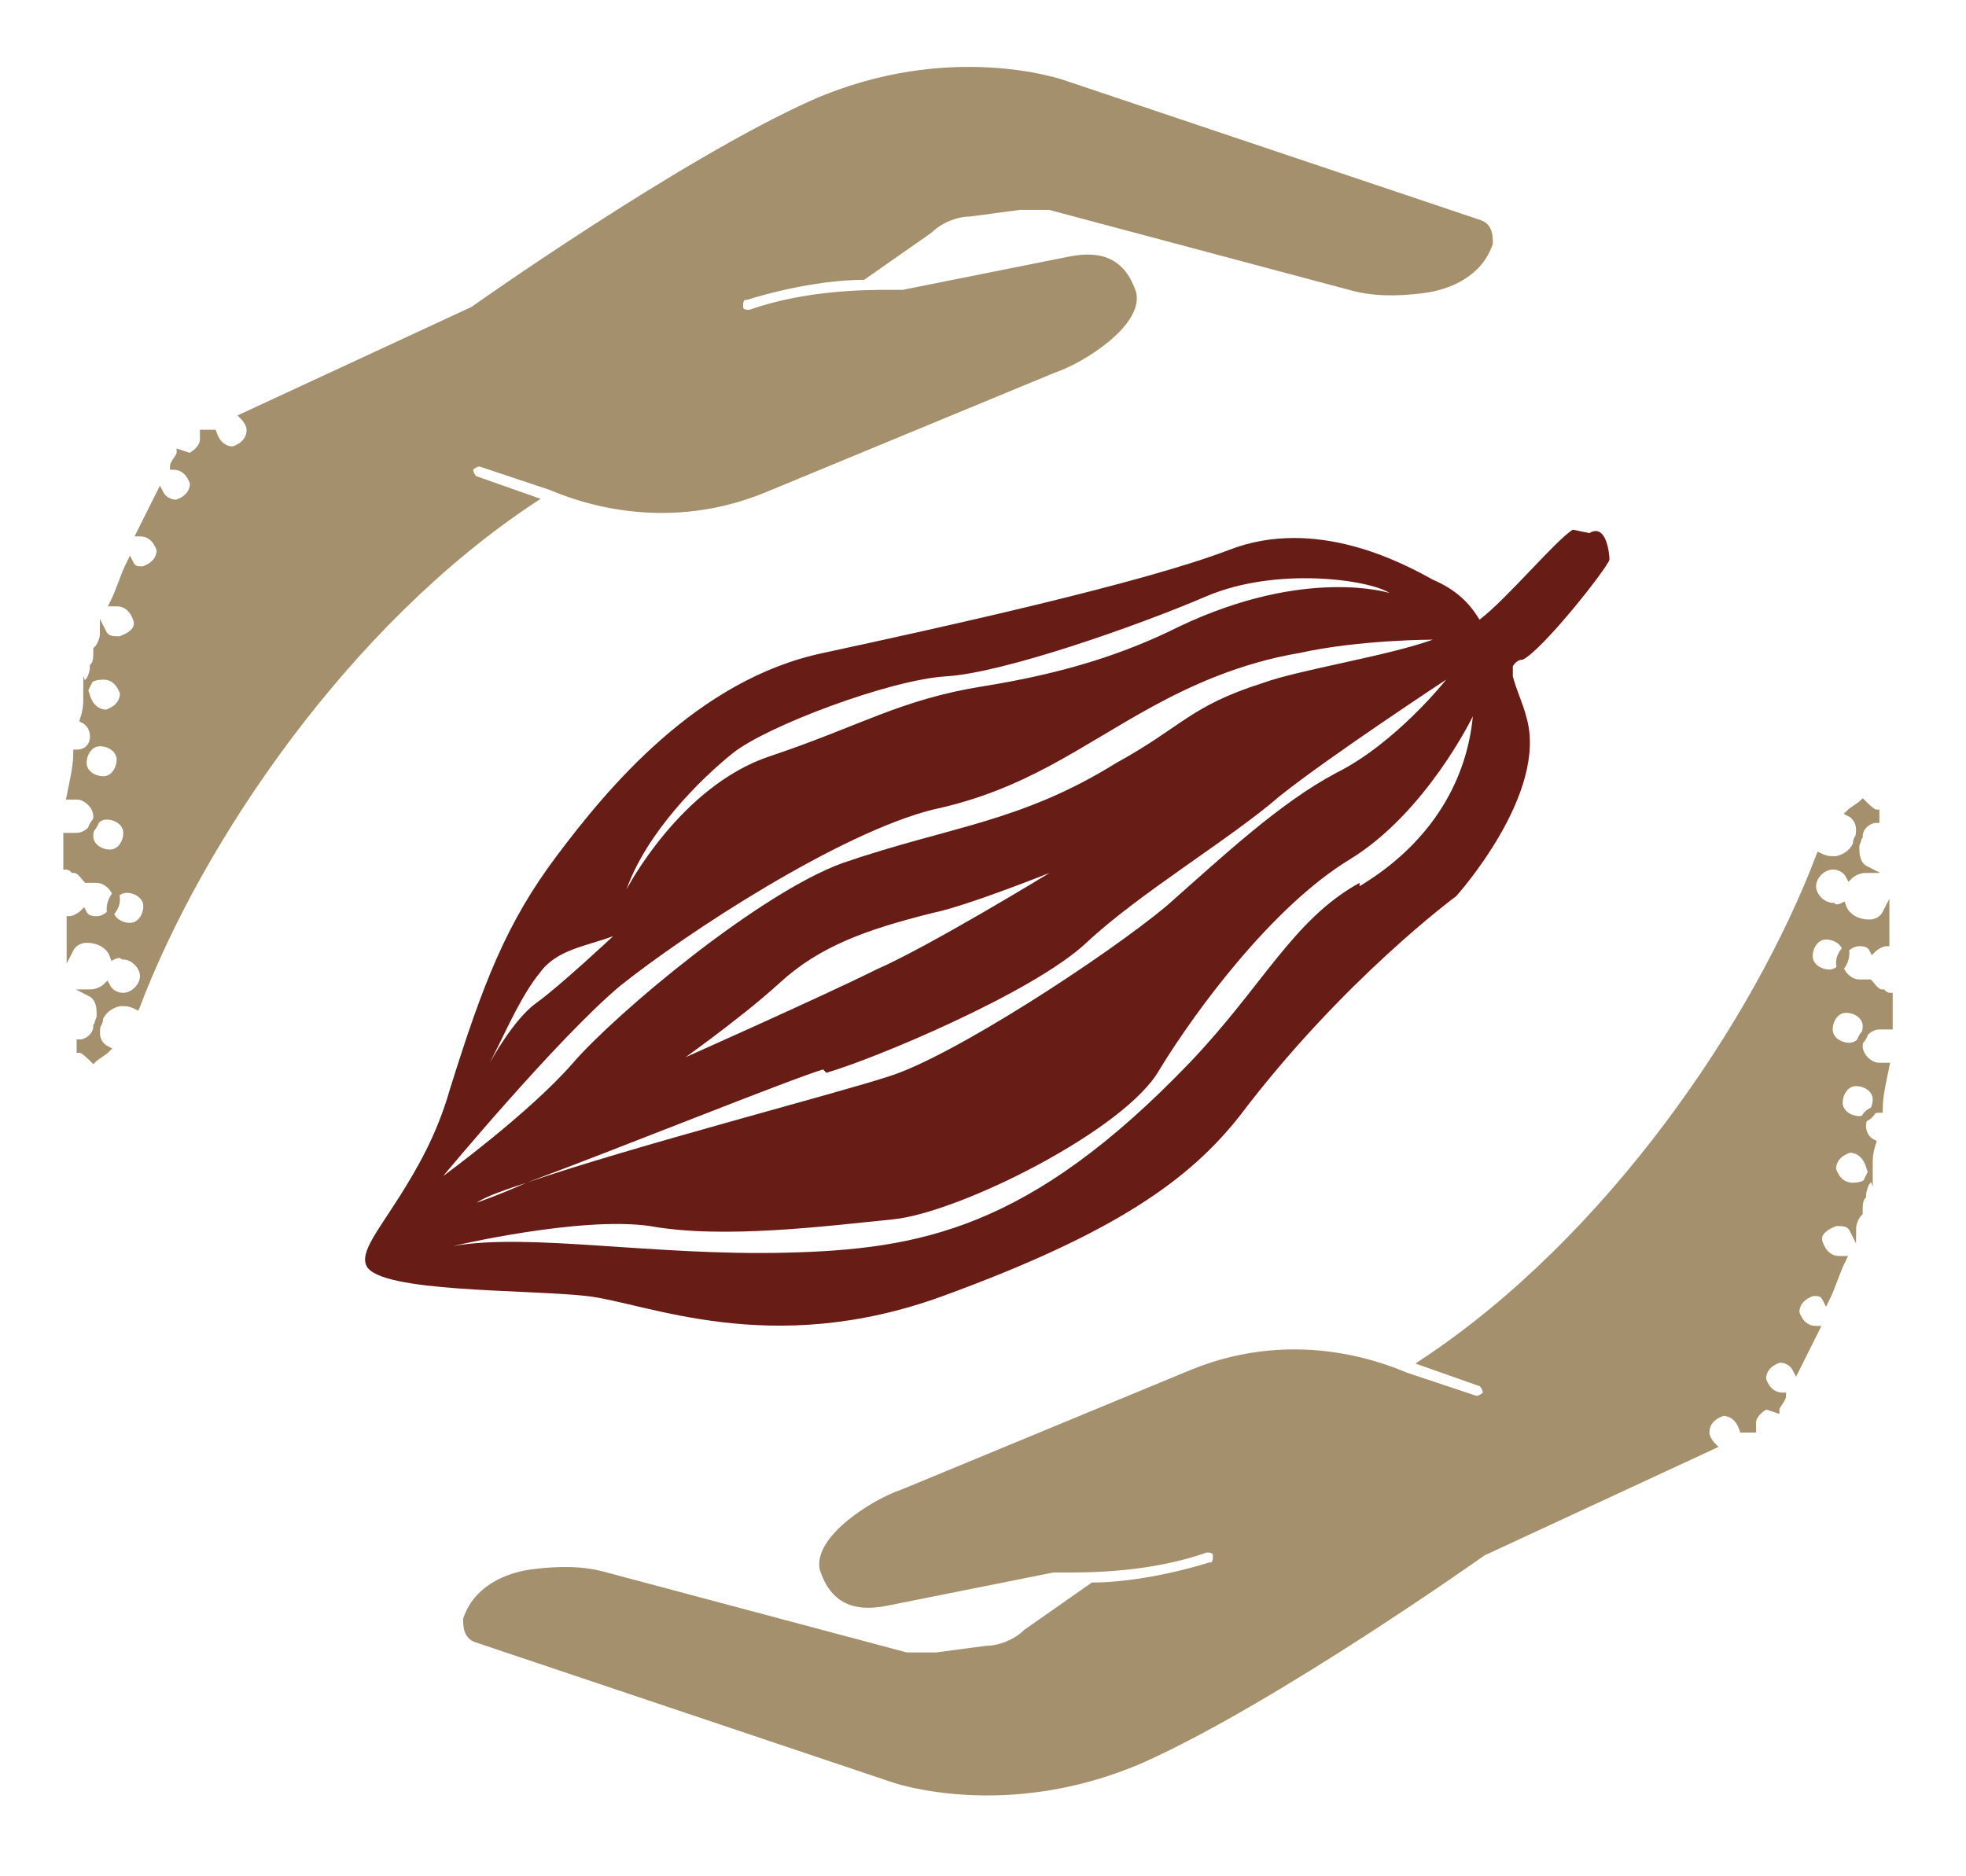 <?xml version="1.0" encoding="UTF-8"?>
<svg data-bbox="1.7 2.108 55.3 51.684" viewBox="0 0 59 56.3" xmlns="http://www.w3.org/2000/svg" data-type="ugc">
    <g>
        <path fill="none" d="M1.8 28.1v-.2z"/>
        <path fill="none" d="M1.7 27.1s.1.2.2.3v-.3h-.1Z"/>
        <path stroke-width=".2" stroke-miterlimit="10" stroke="#a4906d" fill="#a4906d" d="M5.4 13.6c0 .1-.2.3-.2.4.3 0 .5.2.6.5 0 .3-.2.5-.5.6-.2 0-.4-.1-.5-.3L4.2 16c.3 0 .5.2.6.5 0 .3-.2.5-.5.6-.2 0-.3 0-.4-.2-.2.4-.3.8-.5 1.2h.1c.3 0 .5.2.6.5s-.2.5-.5.6c-.2 0-.4 0-.5-.2 0 .2-.1.4-.2.5v.1c0 .1 0 .3-.1.4 0 .2-.1.4-.2.6 0-.2.2-.3.5-.3s.5.2.6.5c0 .3-.2.5-.5.6-.3 0-.5-.2-.6-.5 0 .2 0 .4-.1.7.2.1.3.3.3.5 0 .3-.2.5-.5.5 0 .4-.1.8-.2 1.3h.2c.3 0 .6.3.6.6s-.3.6-.6.6H2v.9s.1 0 .2.1c.2 0 .3.2.4.3h.3c.3 0 .6.3.6.6s-.3.6-.6.6c-.1 0-.3 0-.4-.2-.1.1-.3.2-.4.2v.9c.1-.2.3-.3.5-.3.4 0 .7.2.8.5 0 0 .2-.1.3 0 .3 0 .6.3.6.6s-.3.6-.6.6c-.2 0-.4-.1-.5-.3-.1.1-.3.2-.5.2q.3.15.3.6c0 .2 0 .3-.1.4 0 .3-.3.5-.5.5v.2c.1 0 .3.2.4.3.1-.1.3-.2.4-.3-.2-.1-.3-.3-.3-.5 0-.4.2-.8.7-.9.2 0 .3 0 .5.1C6 25.2 10.4 18.7 16 15l-1.7-.6c-.1 0-.2-.2-.2-.3s.2-.2.3-.2l2.1.7c.5.2 3.2 1.4 6.4.1l8.7-3.6c.9-.3 2.6-1.4 2.4-2.3-.3-.9-.9-1.2-1.9-1l-5 1h-.4c-.7 0-2.5 0-4.2.6-.1 0-.3 0-.3-.2 0-.1 0-.3.2-.3 1.3-.4 2.6-.6 3.5-.6l2-1.4c.3-.3.8-.5 1.2-.5l1.5-.2h.9l9 2.4c.7.2 1.4.2 2.2.1s1.7-.5 2-1.4c0-.2 0-.5-.3-.6L31.9 2.5s-3.4-1.2-7.5.6c-4 1.8-10.2 6.2-10.2 6.2l-6.9 3.2s.2.2.2.4c0 .3-.2.5-.5.6-.3 0-.5-.2-.6-.5h-.3v.2c0 .2-.2.4-.4.5Zm-2.9 9.3c0-.3.2-.6.5-.6s.6.2.6.5-.2.6-.5.6-.6-.2-.6-.5Zm.2 2.2c0-.3.2-.6.5-.6s.6.2.6.5-.2.6-.5.6-.6-.2-.6-.5Zm1.2 2.7c-.3 0-.6-.2-.6-.5s.2-.6.5-.6.6.2.6.5-.2.6-.5.6Z"/>
        <path fill="#681c16" d="M47.2 15.9c-.5.3-2 2.1-2.8 2.7-.3-.5-.7-.9-1.4-1.2-.9-.5-3.5-1.9-6.1-.9s-8.5 2.3-12.2 3.1c-3.8.8-6.5 4.1-8 6.1s-2.2 3.8-3.2 7c-.4 1.4-1 2.4-1.5 3.2-.7 1.1-1.2 1.7-1 2.1.4.8 4.8.7 6.6.9s5.5 1.9 10.7 0 7.4-3.5 8.9-5.4c3.1-4.1 6.5-6.6 6.5-6.6s2.8-3.1 2.1-5.4c-.1-.4-.3-.8-.4-1.2V20s.1-.2.3-.2c.6-.3 2.5-2.7 2.6-3 0-.2-.1-1.1-.6-.8ZM24.8 32.2c1.4-.4 6.2-2.4 7.8-3.9s4.3-3.1 5.8-4.4c1.5-1.2 5-3.5 5-3.5s-1.5 1.9-3.3 2.8c-1.7.9-3.4 2.5-5.1 4-1.8 1.5-6.4 4.5-8.3 5.1-1.5.5-7.7 2.1-10.9 3.2-.9.4-1.5.6-1.5.6.3-.2.9-.4 1.5-.6 2.7-1 7.9-3.1 8.9-3.4Zm-4.6-.2s2-1.4 3.2-2.5 2.6-1.6 4.6-2.1c1-.2 3.5-1.2 3.5-1.2s-3.6 2.2-5.2 2.9c-1.6.8-6.1 2.8-6.1 2.8Zm1.8-9.4c1-.8 4.7-2.2 6.4-2.3s5.7-1.5 7.8-2.4 4.9-.5 5.5-.1c0 0-2.5-.8-6.3 1-1.6.8-3.4 1.4-5.9 1.8s-3.7 1.2-6.4 2.1-4.3 4-4.3 4c.6-1.7 2.2-3.3 3.2-4.1m-7 8.7c.2-.4.7-1.5 1.2-2.1.5-.7 1.4-.8 2.2-1.1 0 0-1.6 1.5-2.3 2s-1.4 1.8-1.4 1.8zm3.6-1.7c2-1.6 6.6-4.6 9.4-5.3 2.8-.6 4.4-1.9 6.6-3.1 1.1-.6 2.6-1.3 4.4-1.6 1.8-.4 4-.4 4-.4-1.4.5-4 .9-5.1 1.3-2.2.7-2.4 1.3-4.4 2.4-2.9 1.8-5 1.9-8.2 3-2.5.9-6.8 4.5-8.1 6s-3.9 3.4-3.9 3.4 3.4-4.1 5.3-5.7m22.2-3.1c-2 1.1-2.9 3.1-5.1 5.4-4.8 5-8.1 5.6-12.1 5.7s-7.7-.6-10-.2c0 0 3.8-.9 5.9-.6 2.2.4 5.3 0 7.3-.2s7-2.7 8-4.5c1.1-1.8 3.4-4.9 5.7-6.3s3.7-4.3 3.7-4.3c-.2 2.1-1.4 3.9-3.4 5.1Z"/>
        <path fill="none" d="M56.9 27.8v.2z"/>
        <path fill="none" d="M57 28.8s-.1-.2-.2-.3v.3h.1Z"/>
        <path stroke-width=".2" stroke-miterlimit="10" stroke="#a4906d" fill="#a4906d" d="M53.3 42.3c0-.1.2-.3.2-.4-.3 0-.5-.2-.6-.5 0-.3.2-.5.5-.6.2 0 .4.1.5.3l.6-1.2c-.3 0-.5-.2-.6-.5 0-.3.2-.5.5-.6.2 0 .3 0 .4.2.2-.4.3-.8.5-1.2h-.1c-.3 0-.5-.2-.6-.5s.2-.5.5-.6c.2 0 .4 0 .5.2 0-.2.1-.4.2-.5v-.1c0-.1 0-.3.1-.4 0-.2.1-.4.2-.6 0 .2-.2.3-.5.3s-.5-.2-.6-.5c0-.3.2-.5.5-.6.3 0 .5.2.6.5 0-.2 0-.4.1-.7-.2-.1-.3-.3-.3-.5 0-.3.2-.5.5-.5 0-.4.1-.8.2-1.3h-.2c-.3 0-.6-.3-.6-.6s.3-.6.6-.6h.3v-.9s-.1 0-.2-.1c-.2 0-.3-.2-.4-.3h-.3c-.3 0-.6-.3-.6-.6s.3-.6.6-.6c.1 0 .3 0 .4.2.1-.1.3-.2.4-.2v-.9c-.1.2-.3.3-.5.3-.4 0-.7-.2-.8-.5 0 0-.2.1-.3 0-.3 0-.6-.3-.6-.6s.3-.6.6-.6c.2 0 .4.1.5.3.1-.1.3-.2.5-.2q-.3-.15-.3-.6c0-.2 0-.3.1-.4 0-.3.3-.5.5-.5v-.2c-.1 0-.3-.2-.4-.3-.1.1-.3.2-.4.3.2.1.3.3.3.5 0 .4-.2.8-.7.9-.2 0-.3 0-.5-.1-1.9 5-6.3 11.5-11.9 15.2l1.7.6c.1 0 .2.2.2.3s-.2.2-.3.2l-2.1-.7c-.5-.2-3.2-1.4-6.4-.1l-8.7 3.6c-.9.3-2.6 1.4-2.4 2.3.3.9.9 1.2 1.9 1l5-1h.4c.7 0 2.5 0 4.2-.6.1 0 .3 0 .3.2 0 .1 0 .3-.2.3-1.3.4-2.6.6-3.5.6l-2 1.4c-.3.3-.8.5-1.2.5l-1.5.2h-.9l-9-2.4c-.7-.2-1.4-.2-2.2-.1s-1.7.5-2 1.4c0 .2 0 .5.3.6l12.5 4.2s3.4 1.2 7.5-.6c4-1.8 10.2-6.2 10.2-6.2l6.9-3.2s-.2-.2-.2-.4c0-.3.2-.5.5-.6.3 0 .5.2.6.5h.3v-.2c0-.2.2-.4.4-.5Zm3-9.3c0 .3-.2.6-.5.6s-.6-.2-.6-.5.2-.6.5-.6.6.2.6.5Zm-.3-2.2c0 .3-.2.6-.5.6s-.6-.2-.6-.5.2-.6.5-.6.6.2.6.5Zm-1.2-2.7c.3 0 .6.2.6.5s-.2.6-.5.6-.6-.2-.6-.5.2-.6.5-.6Z"/>
    </g>
</svg>
